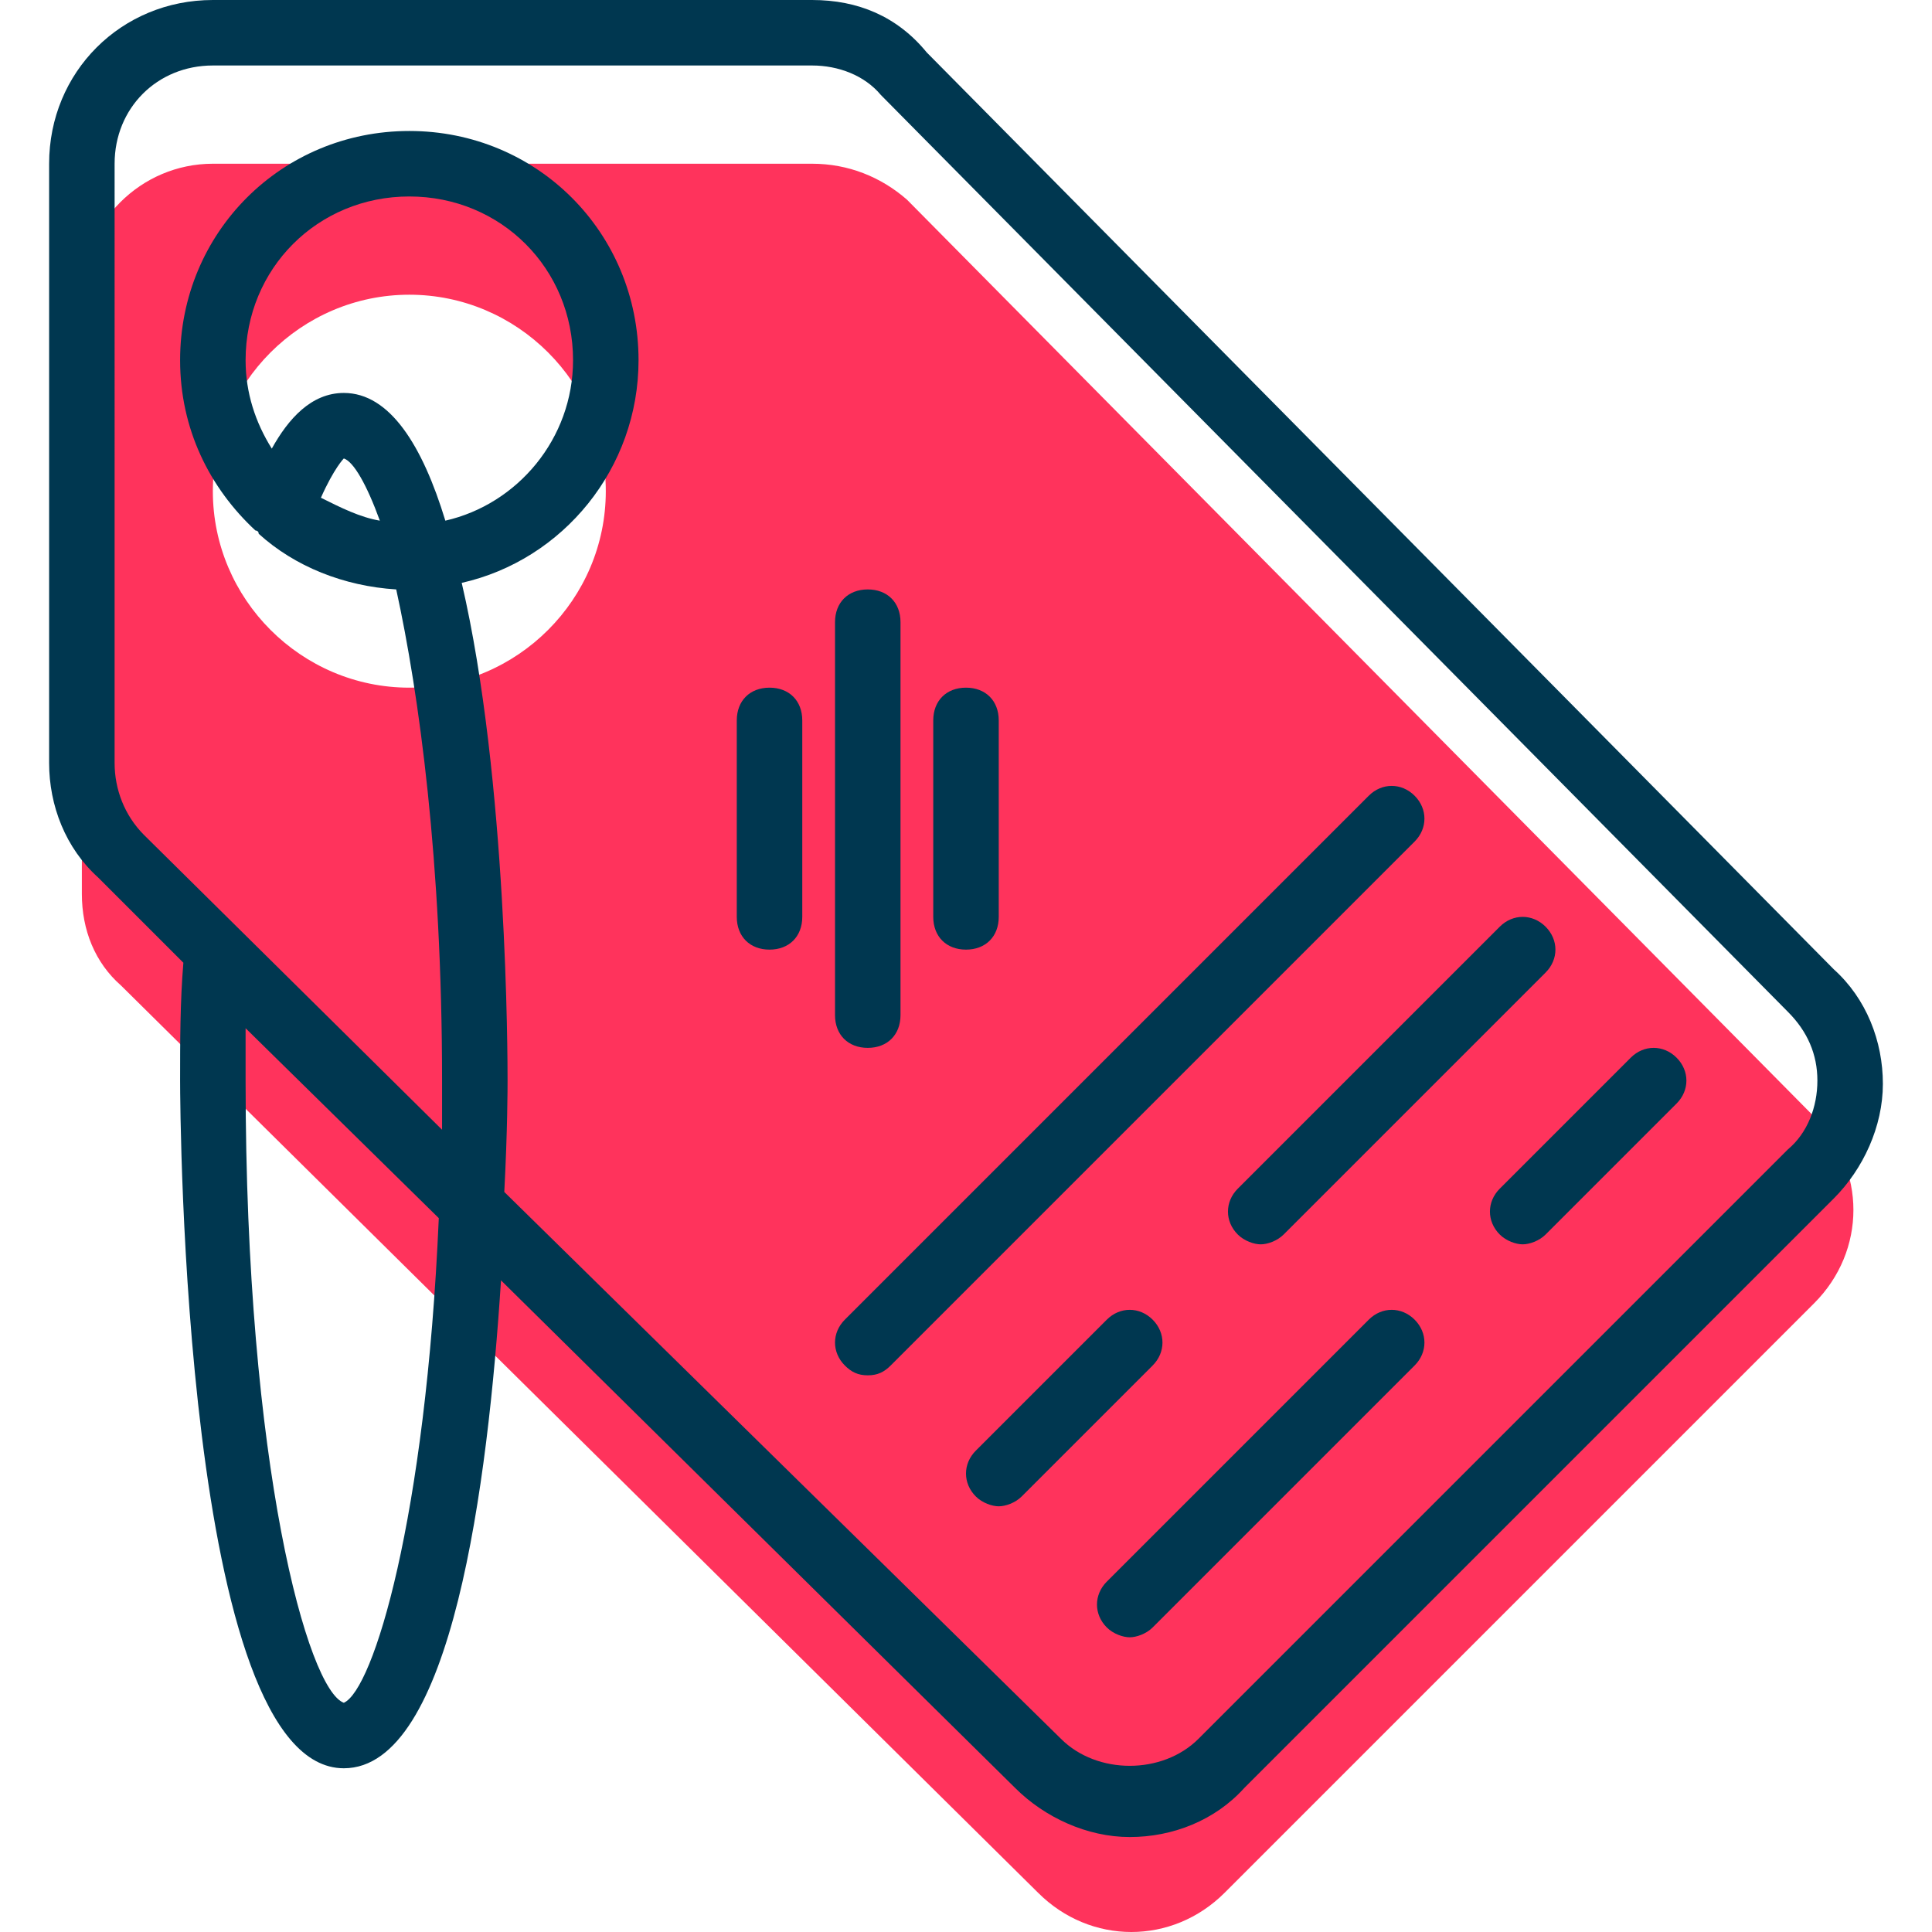 <?xml version="1.0" encoding="UTF-8"?> <!-- Generator: Adobe Illustrator 22.0.1, SVG Export Plug-In . SVG Version: 6.00 Build 0) --> <svg xmlns="http://www.w3.org/2000/svg" xmlns:xlink="http://www.w3.org/1999/xlink" id="Capa_1" x="0px" y="0px" viewBox="0 0 472 472" style="enable-background:new 0 0 472 472;" xml:space="preserve"> <style type="text/css"> .st0{fill:#FF335C;} .st1{fill:#003750;} </style> <path class="st0" d="M253.6,462.4c12.8,12.8,32.8,12.8,45.6,0l144-144c12.8-12.8,12.8-32.8,0-45.6l-221.6-224 c-6.4-5.6-14.4-8.8-23.2-8.8H52c-17.6,0-32,14.4-32,32v146.4c0,8.8,3.2,16.8,9.6,22.4L253.6,462.4z M100,72c26.4,0,48,21.6,48,48 s-21.6,48-48,48s-48-21.6-48-48S73.6,72,100,72z"></path> <path class="st1" d="M44.8,235.2C44,244.8,44,254.4,44,264c0,7.2,0.8,168,40,168c26.4,0,35.2-69.6,38.4-119.2l125.6,124 c7.2,7.2,17.6,12,28,12s20.8-4,28-12l144-144c7.2-7.2,12-17.6,12-28s-4-20.8-12-28l-221.6-224C219.2,4,209.6,0,198.4,0H52 C29.6,0,12,17.6,12,40v146.4c0,10.4,4,20.8,12,28L44.8,235.2z M84,416c-8.8-3.2-24-57.6-24-152c0-4,0-8.8,0-12.8l47.2,46.4 C104,371.2,91.2,412.8,84,416z M28,40c0-13.6,10.4-24,24-24h146.4c6.4,0,12.8,2.4,16.8,7.2l221.6,224c4.8,4.8,7.2,10.4,7.2,16.8 s-2.4,12.8-7.2,16.8l-144,144c-8.8,8.8-24.8,8.8-33.6,0l-136-133.6C124,276,124,265.6,124,264c0-4.8,0-73.6-11.2-121.6 c24.8-5.6,43.2-28,43.2-54.4c0-31.2-24.8-56-56-56S44,56.8,44,88c0,16.8,7.2,31.2,18.4,41.6c0,0,0.8,0,0.8,0.8 c8.8,8,20.8,12.8,33.6,13.6c5.6,25.6,11.2,66.4,11.2,120c0,4,0,8,0,12l-72.8-72c-4.8-4.8-7.2-11.2-7.2-17.6C28,186.4,28,40,28,40z M60,88c0-22.4,17.6-40,40-40s40,17.6,40,40c0,19.2-13.6,35.2-31.2,39.2C103.2,108.8,95.2,96,84,96c-8,0-13.6,6.4-17.6,13.6 C62.4,103.2,60,96,60,88z M84,112c2.4,0.8,5.6,6.4,8.8,15.2c-4.8-0.8-9.6-3.2-14.4-5.6C81.6,114.4,84,112,84,112z"></path> <path class="st1" d="M334.4,322.4l-64,64c-3.2,3.2-3.2,8,0,11.2c1.6,1.6,4,2.4,5.6,2.4s4-0.8,5.6-2.4l64-64c3.2-3.2,3.2-8,0-11.2 S337.6,319.2,334.4,322.4z"></path> <path class="st1" d="M366.4,301.6c1.6,1.6,4,2.4,5.6,2.4s4-0.8,5.6-2.4l32-32c3.2-3.2,3.2-8,0-11.2s-8-3.2-11.2,0l-32,32 C363.2,293.6,363.2,298.4,366.4,301.6z"></path> <path class="st1" d="M281.6,322.4c-3.2-3.2-8-3.2-11.2,0l-32,32c-3.2,3.2-3.2,8,0,11.2c1.6,1.6,4,2.4,5.6,2.4s4-0.8,5.6-2.4l32-32 C284.8,330.4,284.8,325.6,281.6,322.4z"></path> <path class="st1" d="M302.4,301.6c1.6,1.6,4,2.4,5.6,2.4s4-0.8,5.6-2.4l64-64c3.2-3.2,3.2-8,0-11.2s-8-3.2-11.2,0l-64,64 C299.2,293.6,299.2,298.4,302.4,301.6z"></path> <path class="st1" d="M212,336c2.4,0,4-0.8,5.6-2.4l128-128c3.2-3.2,3.2-8,0-11.2s-8-3.2-11.2,0l-128,128c-3.2,3.2-3.2,8,0,11.2 C208,335.2,209.6,336,212,336z"></path> <path class="st1" d="M212,256c4.8,0,8-3.2,8-8v-96c0-4.8-3.2-8-8-8s-8,3.2-8,8v96C204,252.8,207.2,256,212,256z"></path> <path class="st1" d="M236,232c4.8,0,8-3.2,8-8v-48c0-4.8-3.2-8-8-8s-8,3.2-8,8v48C228,228.8,231.2,232,236,232z"></path> <path class="st1" d="M188,232c4.8,0,8-3.2,8-8v-48c0-4.8-3.2-8-8-8s-8,3.2-8,8v48C180,228.8,183.2,232,188,232z"></path> </svg> 